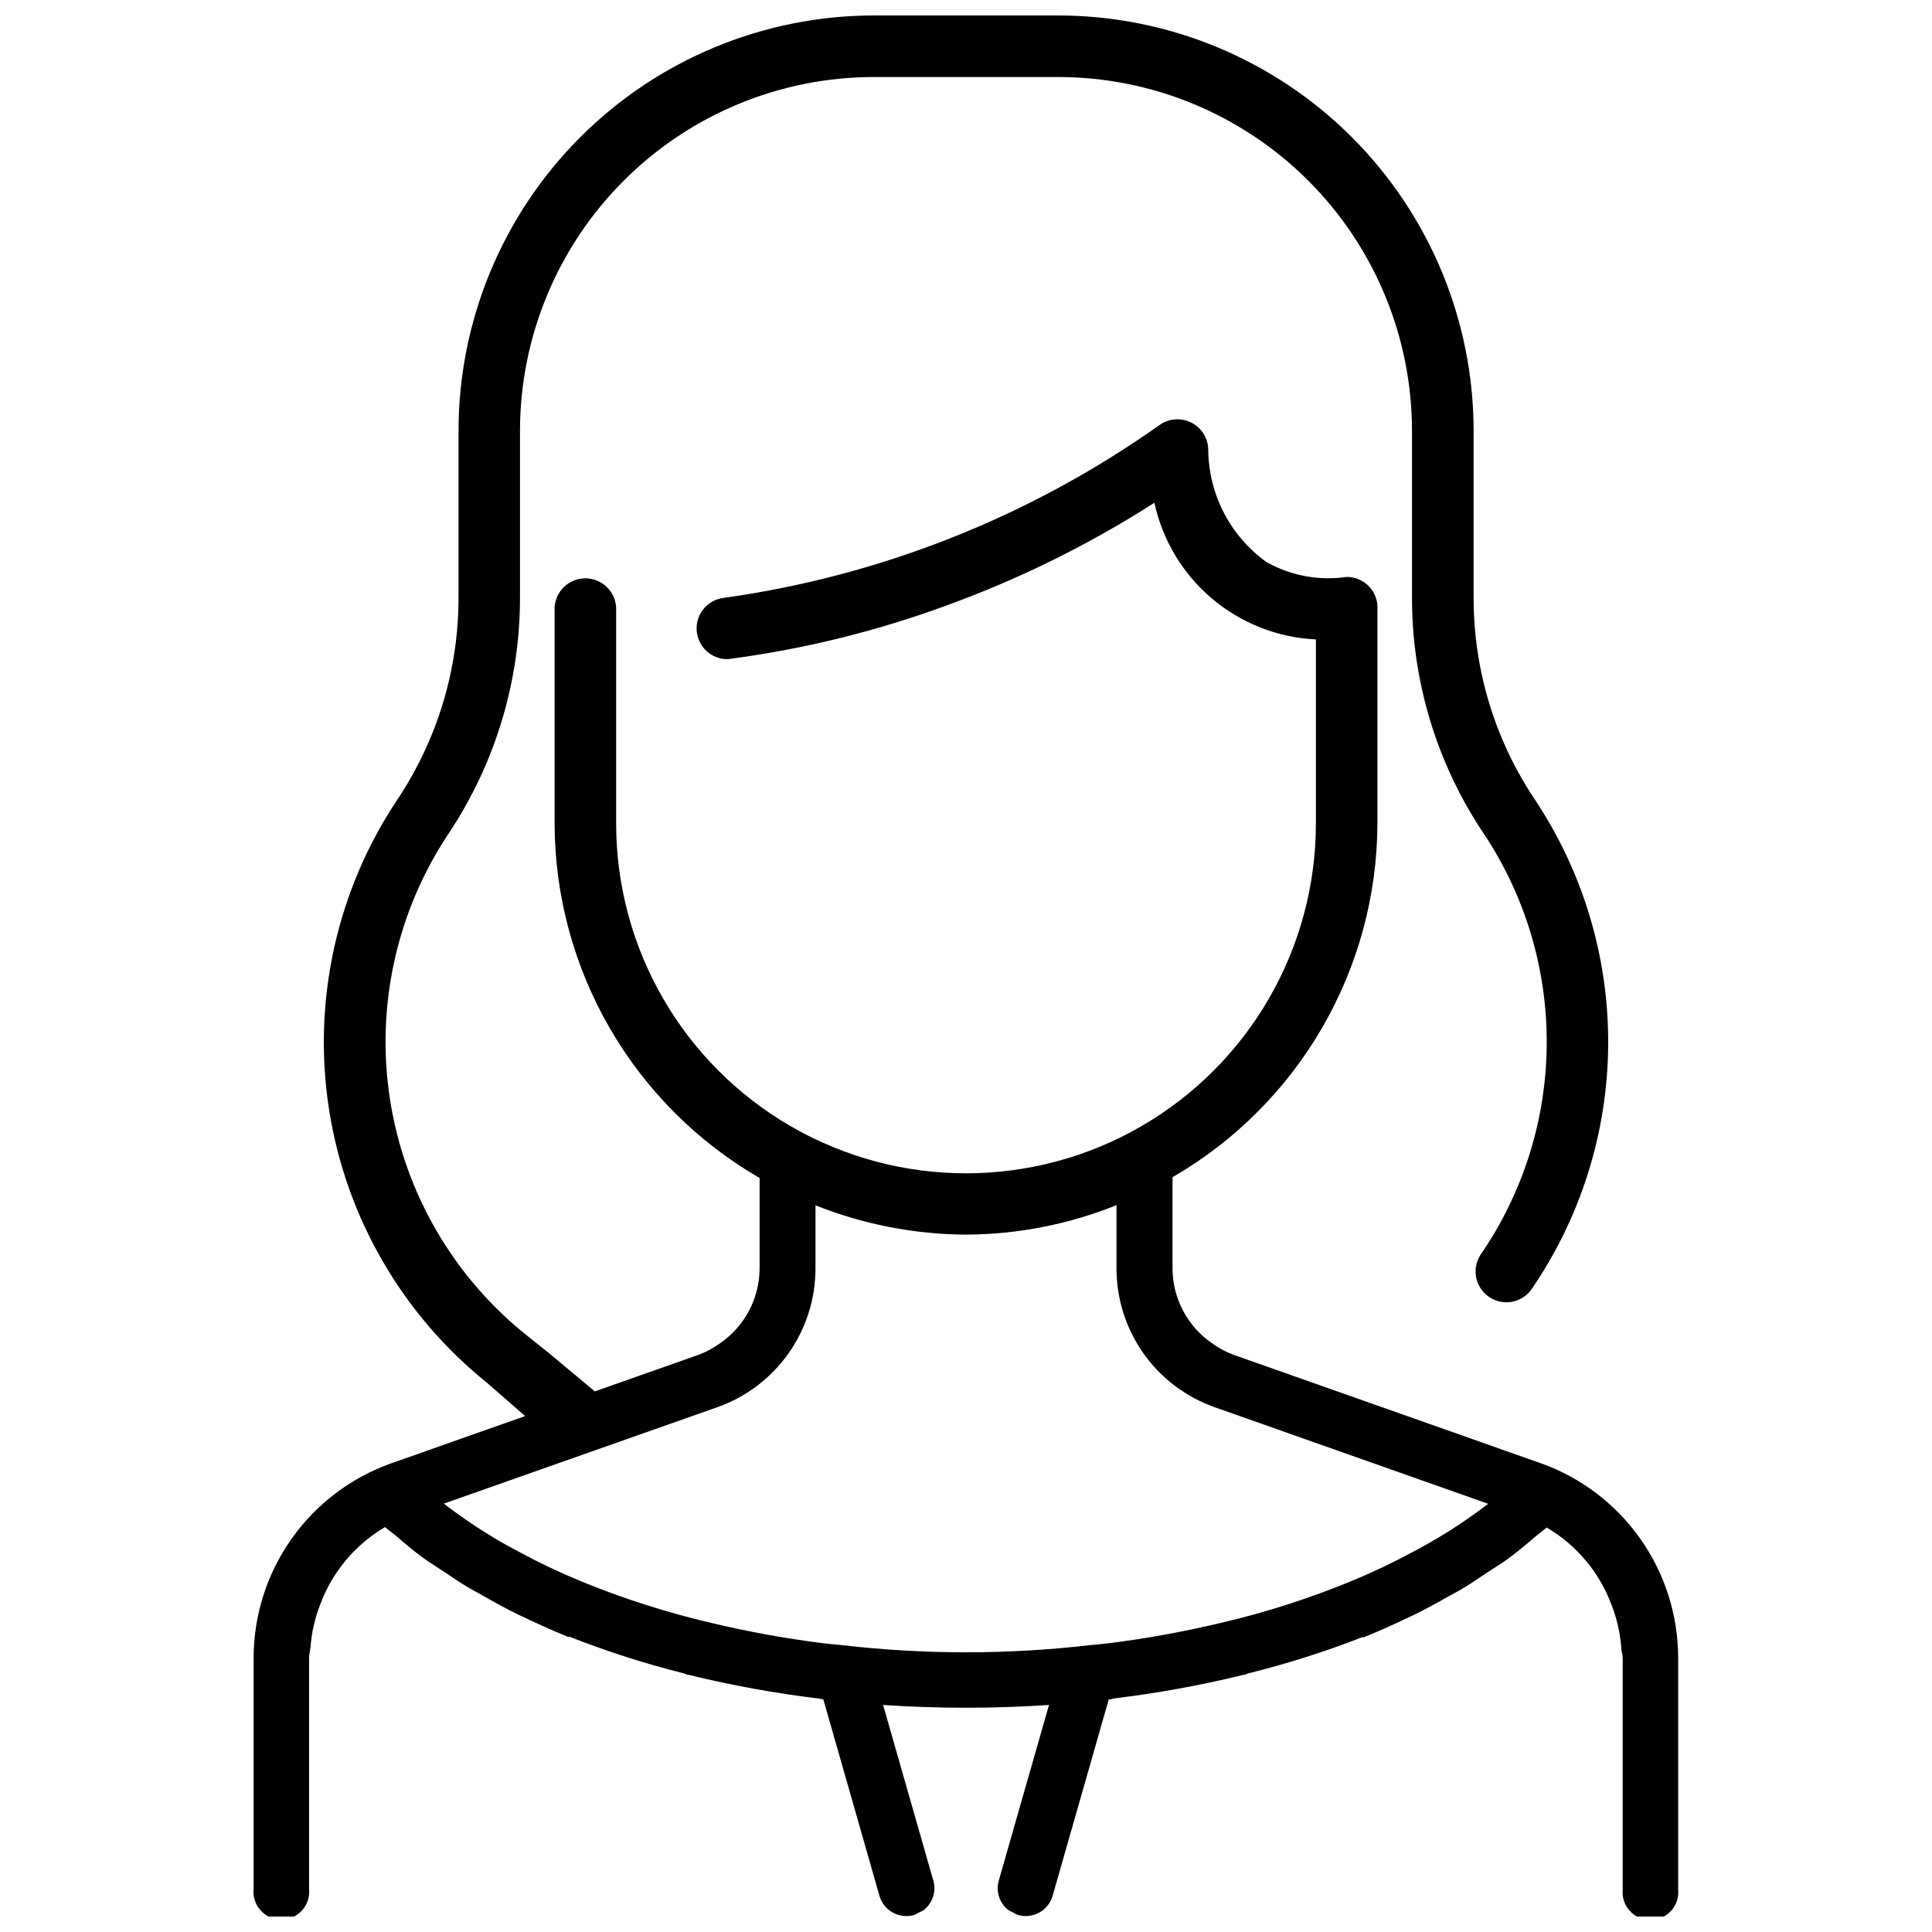 <?xml version="1.0" encoding="UTF-8"?>
<!-- Uploaded to: SVG Repo, www.svgrepo.com, Generator: SVG Repo Mixer Tools -->
<svg width="800px" height="800px" version="1.1" viewBox="144 144 512 512" xmlns="http://www.w3.org/2000/svg">
 <defs>
  <clipPath id="a">
   <path d="m211 148.09h378v503.81h-378z"/>
  </clipPath>
 </defs>
 <g clip-path="url(#a)">
  <path d="m552.32 531.77-9.426-3.316-8.648-3.066-63.418-22.379v0.004c-1.996-0.75-3.879-1.77-5.602-3.023-6.531-4.473-10.453-11.863-10.496-19.773v-24.246c33.492-19.363 54.172-55.066 54.305-93.754v-57.707c-0.266-4.289-3.828-7.625-8.125-7.617-7.344 1.074-14.836-0.312-21.305-3.949-9.547-6.875-15.266-17.875-15.41-29.641 0.008-3.051-1.688-5.856-4.394-7.262-2.707-1.41-5.977-1.191-8.473 0.566-34.305 24.309-73.941 40.031-115.58 45.848-4.297 0.531-7.426 4.332-7.125 8.648 0.305 4.32 3.93 7.648 8.258 7.578 19.715-2.559 39.086-7.305 57.75-14.148 19.383-7.023 37.926-16.18 55.293-27.289 2.148 9.906 7.508 18.828 15.25 25.375 7.738 6.551 17.426 10.359 27.551 10.836v48.762c0 33.129-17.672 63.738-46.359 80.301s-64.035 16.562-92.723 0-46.359-47.172-46.359-80.301v-57.203c-0.223-4.344-3.809-7.75-8.156-7.75s-7.934 3.406-8.156 7.75v57.203c0.086 38.762 20.777 74.551 54.328 93.961v24.039c-0.047 7.91-3.969 15.301-10.496 19.773-1.723 1.254-3.609 2.273-5.606 3.023l-27.562 9.719-12.594-10.496-5.269-4.199c-19.543-15.539-32.531-37.852-36.398-62.52-3.863-24.664 1.68-49.883 15.531-70.652 12.352-18.547 18.926-40.34 18.895-62.621v-44.082c0.02-24.859 9.906-48.691 27.484-66.27 17.574-17.574 41.406-27.461 66.266-27.48h48.91c24.852 0.02 48.68 9.902 66.254 27.477 17.574 17.57 27.453 41.398 27.477 66.25v44.086c-0.051 22.25 6.527 44.012 18.895 62.512 11.094 16.582 16.949 36.117 16.809 56.066-0.145 19.953-6.277 39.402-17.609 55.824-2.312 3.703-1.305 8.574 2.293 11.051 3.598 2.481 8.508 1.688 11.145-1.793 13.164-19.109 20.293-41.73 20.457-64.934 0.164-23.207-6.641-45.926-19.535-65.219-10.559-15.82-16.172-34.426-16.121-53.445v-44.086c-0.016-29.188-11.617-57.176-32.254-77.82-20.633-20.645-48.617-32.254-77.809-32.281h-48.91c-29.18 0.027-57.156 11.633-77.789 32.27-20.629 20.633-32.23 48.613-32.25 77.793v44.082c0.035 19.105-5.613 37.789-16.227 53.676-16.059 24.078-22.523 53.289-18.121 81.891 4.402 28.602 19.352 54.52 41.902 72.652l10.098 8.816-17.402 6.129-8.648 3.066-9.426 3.316c-10.66 3.785-19.887 10.77-26.422 20.004-6.531 9.234-10.047 20.266-10.062 31.574v61.172c-0.223 2.086 0.449 4.168 1.852 5.727 1.402 1.559 3.398 2.449 5.496 2.449 2.098 0 4.094-0.891 5.496-2.449 1.402-1.559 2.074-3.641 1.852-5.727v-61.191c0-0.965 0.316-1.867 0.379-2.832v-0.004c0.289-3.863 1.152-7.66 2.559-11.27 3.191-8.629 9.266-15.891 17.195-20.555 0.82 0.754 1.785 1.426 2.644 2.098 2.434 2.098 4.871 4.199 7.578 6.152 1.699 1.238 3.59 2.371 5.394 3.57 1.805 1.195 4.199 2.875 6.445 4.199 1.195 0.715 2.519 1.344 3.758 2.098 3.129 1.785 6.297 3.527 9.637 5.164l0.797 0.355c3.945 1.891 7.977 3.738 12.195 5.438 0.16 0.012 0.32 0.012 0.48 0 9.938 3.914 20.121 7.176 30.48 9.762 0.188 0.109 0.387 0.199 0.59 0.273 0.379 0 0.797 0.125 1.195 0.23 11.02 2.672 22.184 4.699 33.441 6.066 0.523 0 1.008 0.23 1.531 0.293l14.863 52.039v0.004c0.914 3.16 3.805 5.34 7.094 5.352 0.711 0.012 1.422-0.086 2.102-0.293 0.469-0.184 0.918-0.418 1.344-0.695 0.441-0.168 0.863-0.387 1.258-0.648 2.312-1.855 3.289-4.918 2.477-7.769l-13.309-46.539c7.25 0.488 14.574 0.734 21.98 0.734 7.402 0 14.73-0.246 21.98-0.734l-13.309 46.539h-0.004c-0.812 2.852 0.164 5.914 2.477 7.769 0.395 0.262 0.816 0.48 1.262 0.648 0.422 0.277 0.871 0.512 1.344 0.695 0.68 0.207 1.387 0.305 2.098 0.293 3.293-0.012 6.18-2.191 7.094-5.352l14.863-52.039c0.523 0 1.008-0.23 1.531-0.293v-0.004c11.258-1.367 22.422-3.394 33.441-6.066 0.398-0.105 0.82-0.125 1.195-0.23 0.207-0.074 0.402-0.164 0.59-0.273 10.328-2.551 20.484-5.766 30.395-9.633 0.164 0.012 0.324 0.012 0.484 0 4.199-1.699 8.25-3.547 12.195-5.438l0.797-0.355c3.359-1.637 6.508-3.379 9.637-5.164 1.238-0.691 2.562-1.324 3.758-2.098 2.266-1.363 4.324-2.812 6.445-4.199 1.805-1.195 3.695-2.332 5.394-3.57 2.707-1.996 5.144-4.074 7.578-6.152 0.859-0.734 1.828-1.406 2.644-2.098 7.93 4.66 14.004 11.922 17.191 20.551 1.41 3.609 2.269 7.41 2.562 11.273 0 0.965 0.379 1.867 0.379 2.832v61.172c-0.223 2.086 0.449 4.164 1.852 5.727 1.398 1.559 3.398 2.449 5.496 2.449 2.094 0 4.094-0.891 5.496-2.449 1.398-1.562 2.074-3.641 1.852-5.727v-61.297c-0.012-11.301-3.516-22.324-10.031-31.555-6.516-9.234-15.727-16.227-26.371-20.023zm-30.164 21.477c-1.156 0.672-2.371 1.301-3.59 1.953v-0.004c-5.285 2.867-10.715 5.453-16.27 7.746-11.215 4.629-22.785 8.34-34.594 11.105-9.859 2.356-19.84 4.172-29.895 5.438-1.66 0.211-3.336 0.336-5.016 0.504-21.789 2.519-43.793 2.519-65.582 0-1.68-0.168-3.359-0.293-5.016-0.504-10.055-1.266-20.035-3.082-29.891-5.438-11.812-2.766-23.383-6.477-34.598-11.105-5.555-2.293-10.984-4.879-16.27-7.746-1.219-0.652-2.434-1.281-3.59-1.953v0.004c-5.656-3.203-11.078-6.801-16.227-10.77l72.465-25.547c7.602-2.68 14.188-7.648 18.852-14.223 4.66-6.574 7.168-14.434 7.18-22.492v-16.797c12.691 5.062 26.223 7.699 39.887 7.769 13.668-0.059 27.203-2.711 39.883-7.809v16.793c0.004 8.066 2.508 15.934 7.168 22.52 4.664 6.582 11.254 11.555 18.863 14.238l72.465 25.59v-0.004c-5.148 3.957-10.57 7.543-16.227 10.73z"/>
 </g>
</svg>